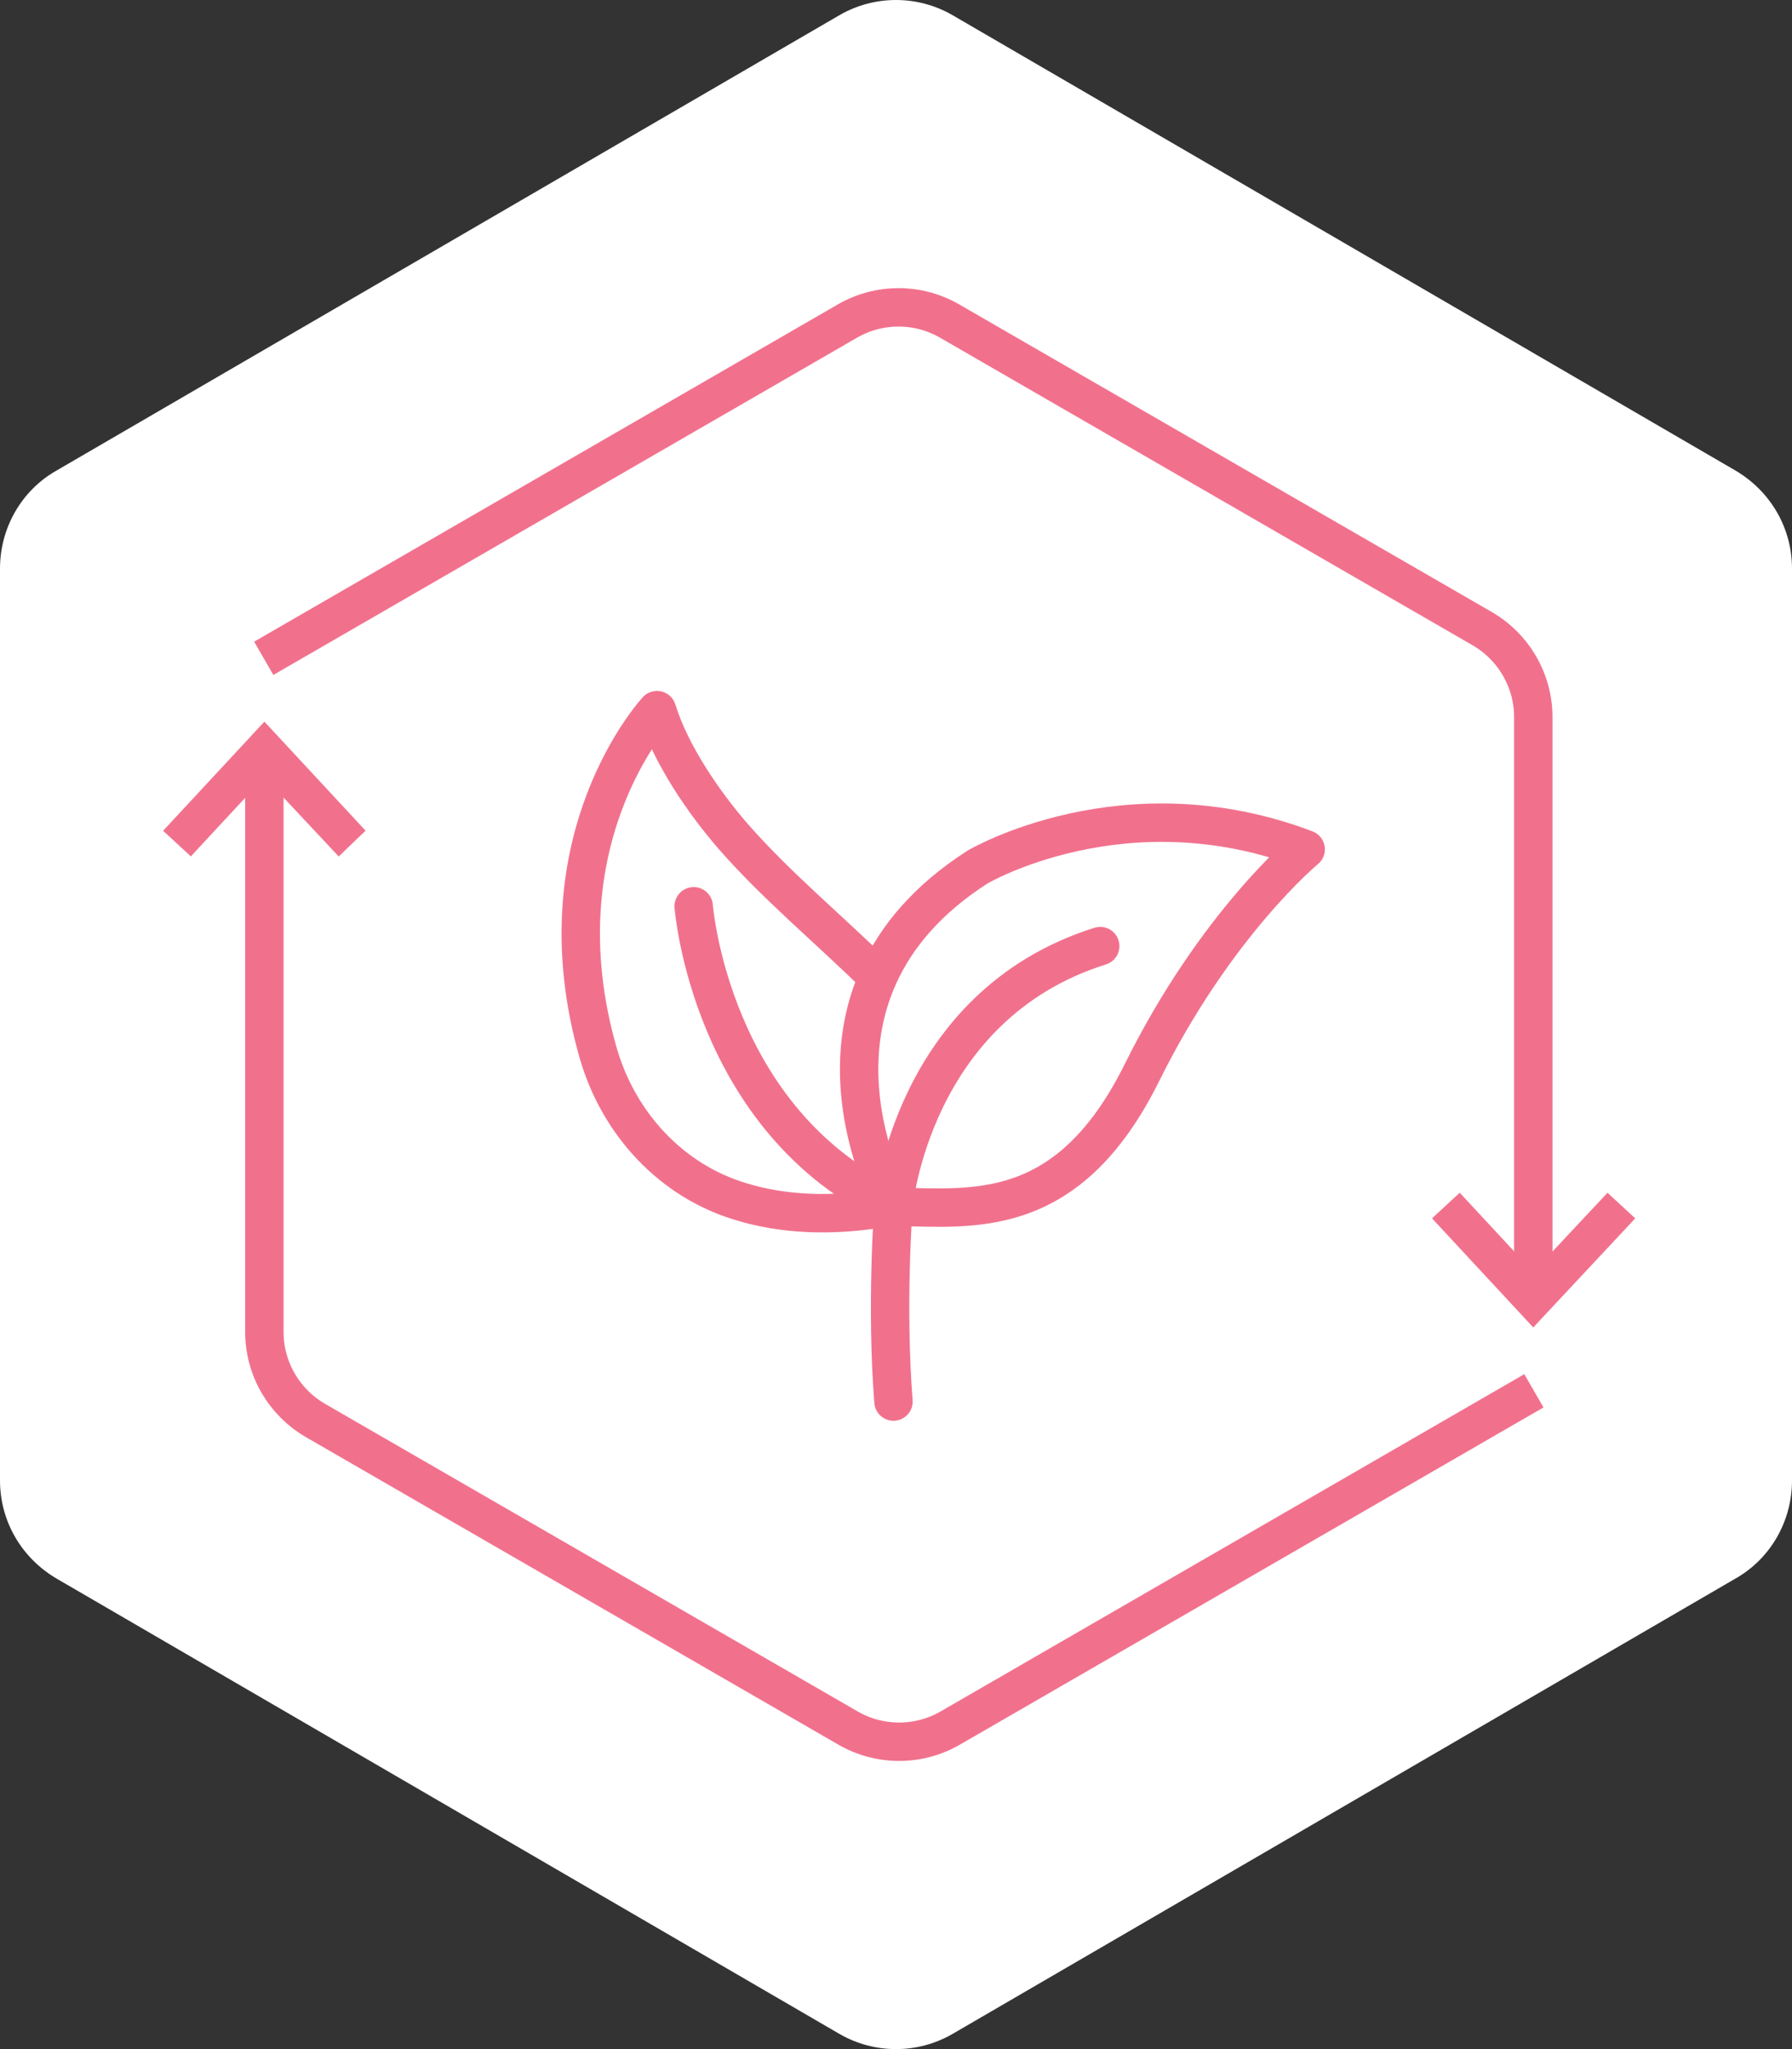 <svg xmlns="http://www.w3.org/2000/svg" fill="none" viewBox="0 0 70 80" height="80" width="70">
<rect x="0" y="0" width="70" height="80" fill="#333333" stroke="none"/>
<path fill="white" d="M70 57.798L70 22.201C70 20.617 69.167 19.189 67.809 18.381L37.191 0.582C35.833 -0.194 34.167 -0.194 32.809 0.582L2.191 18.381C0.833 19.157 6.72818e-06 20.617 6.65894e-06 22.201L5.10294e-06 57.798C5.0337e-06 59.383 0.833 60.812 2.191 61.619L32.809 79.418C34.167 80.194 35.833 80.194 37.191 79.418L67.809 61.619C69.167 60.843 70 59.383 70 57.798Z"></path>
<path stroke-linejoin="round" stroke-linecap="round" stroke-width="1.5" stroke="#F1718D" d="M34.901 47.113C34.901 47.113 30.283 38.913 38.186 33.85C38.186 33.85 43.915 30.467 51.003 33.159C51.003 33.159 47.496 36.048 44.607 41.877C41.717 47.705 37.988 47.162 34.901 47.113Z"></path>
<path stroke-linejoin="round" stroke-linecap="round" stroke-width="1.5" stroke="#F1718D" d="M42.977 36.937C35.593 39.259 34.901 47.087 34.901 47.087C34.901 47.087 34.605 50.965 34.901 54.719"></path>
<path stroke-linejoin="round" stroke-linecap="round" stroke-width="1.5" stroke="#F1718D" d="M34.283 38.147C32.431 36.32 30.331 34.591 28.627 32.64C27.516 31.356 26.207 29.479 25.664 27.725C25.664 27.725 20.971 32.764 23.367 41.111C24.157 43.852 26.207 46.1 28.948 46.915C30.48 47.384 32.455 47.557 34.9 47.088"></path>
<path stroke-linejoin="round" stroke-linecap="round" stroke-width="1.5" stroke="#F1718D" d="M27.097 35.382C27.097 35.382 27.739 43.754 34.901 47.088"></path>
<path stroke-miterlimit="10" stroke-width="1.5" stroke="#F1718D" d="M59.894 50.447V27.997C59.894 26.565 59.128 25.256 57.893 24.54L37.099 12.537C35.864 11.821 34.333 11.821 33.098 12.537L10.303 25.701"></path>
<path stroke-width="0.3" stroke="#F1718D" fill="#F1718D" d="M57.114 46.887L59.894 49.881L62.699 46.887L62.801 46.778L62.91 46.879L63.552 47.472L63.663 47.574L63.56 47.685L60.004 51.487L59.894 51.606L59.784 51.487L56.252 47.684L56.151 47.574L56.261 47.472L56.903 46.879L57.013 46.778L57.114 46.887Z"></path>
<path stroke-miterlimit="10" stroke-width="1.5" stroke="#F1718D" d="M10.327 29.553V52.003C10.327 53.435 11.093 54.744 12.327 55.46L33.122 67.463C34.357 68.179 35.888 68.179 37.123 67.463L59.918 54.299"></path>
<path stroke-width="0.3" stroke="#F1718D" fill="#F1718D" d="M10.438 28.513L13.969 32.316L14.07 32.425L13.963 32.526L13.346 33.119L13.237 33.225L13.132 33.114L10.328 30.119L7.548 33.113L7.447 33.223L7.336 33.121L6.695 32.528L6.584 32.427L6.686 32.316L10.218 28.513L10.328 28.395L10.438 28.513Z"></path>
</svg>
